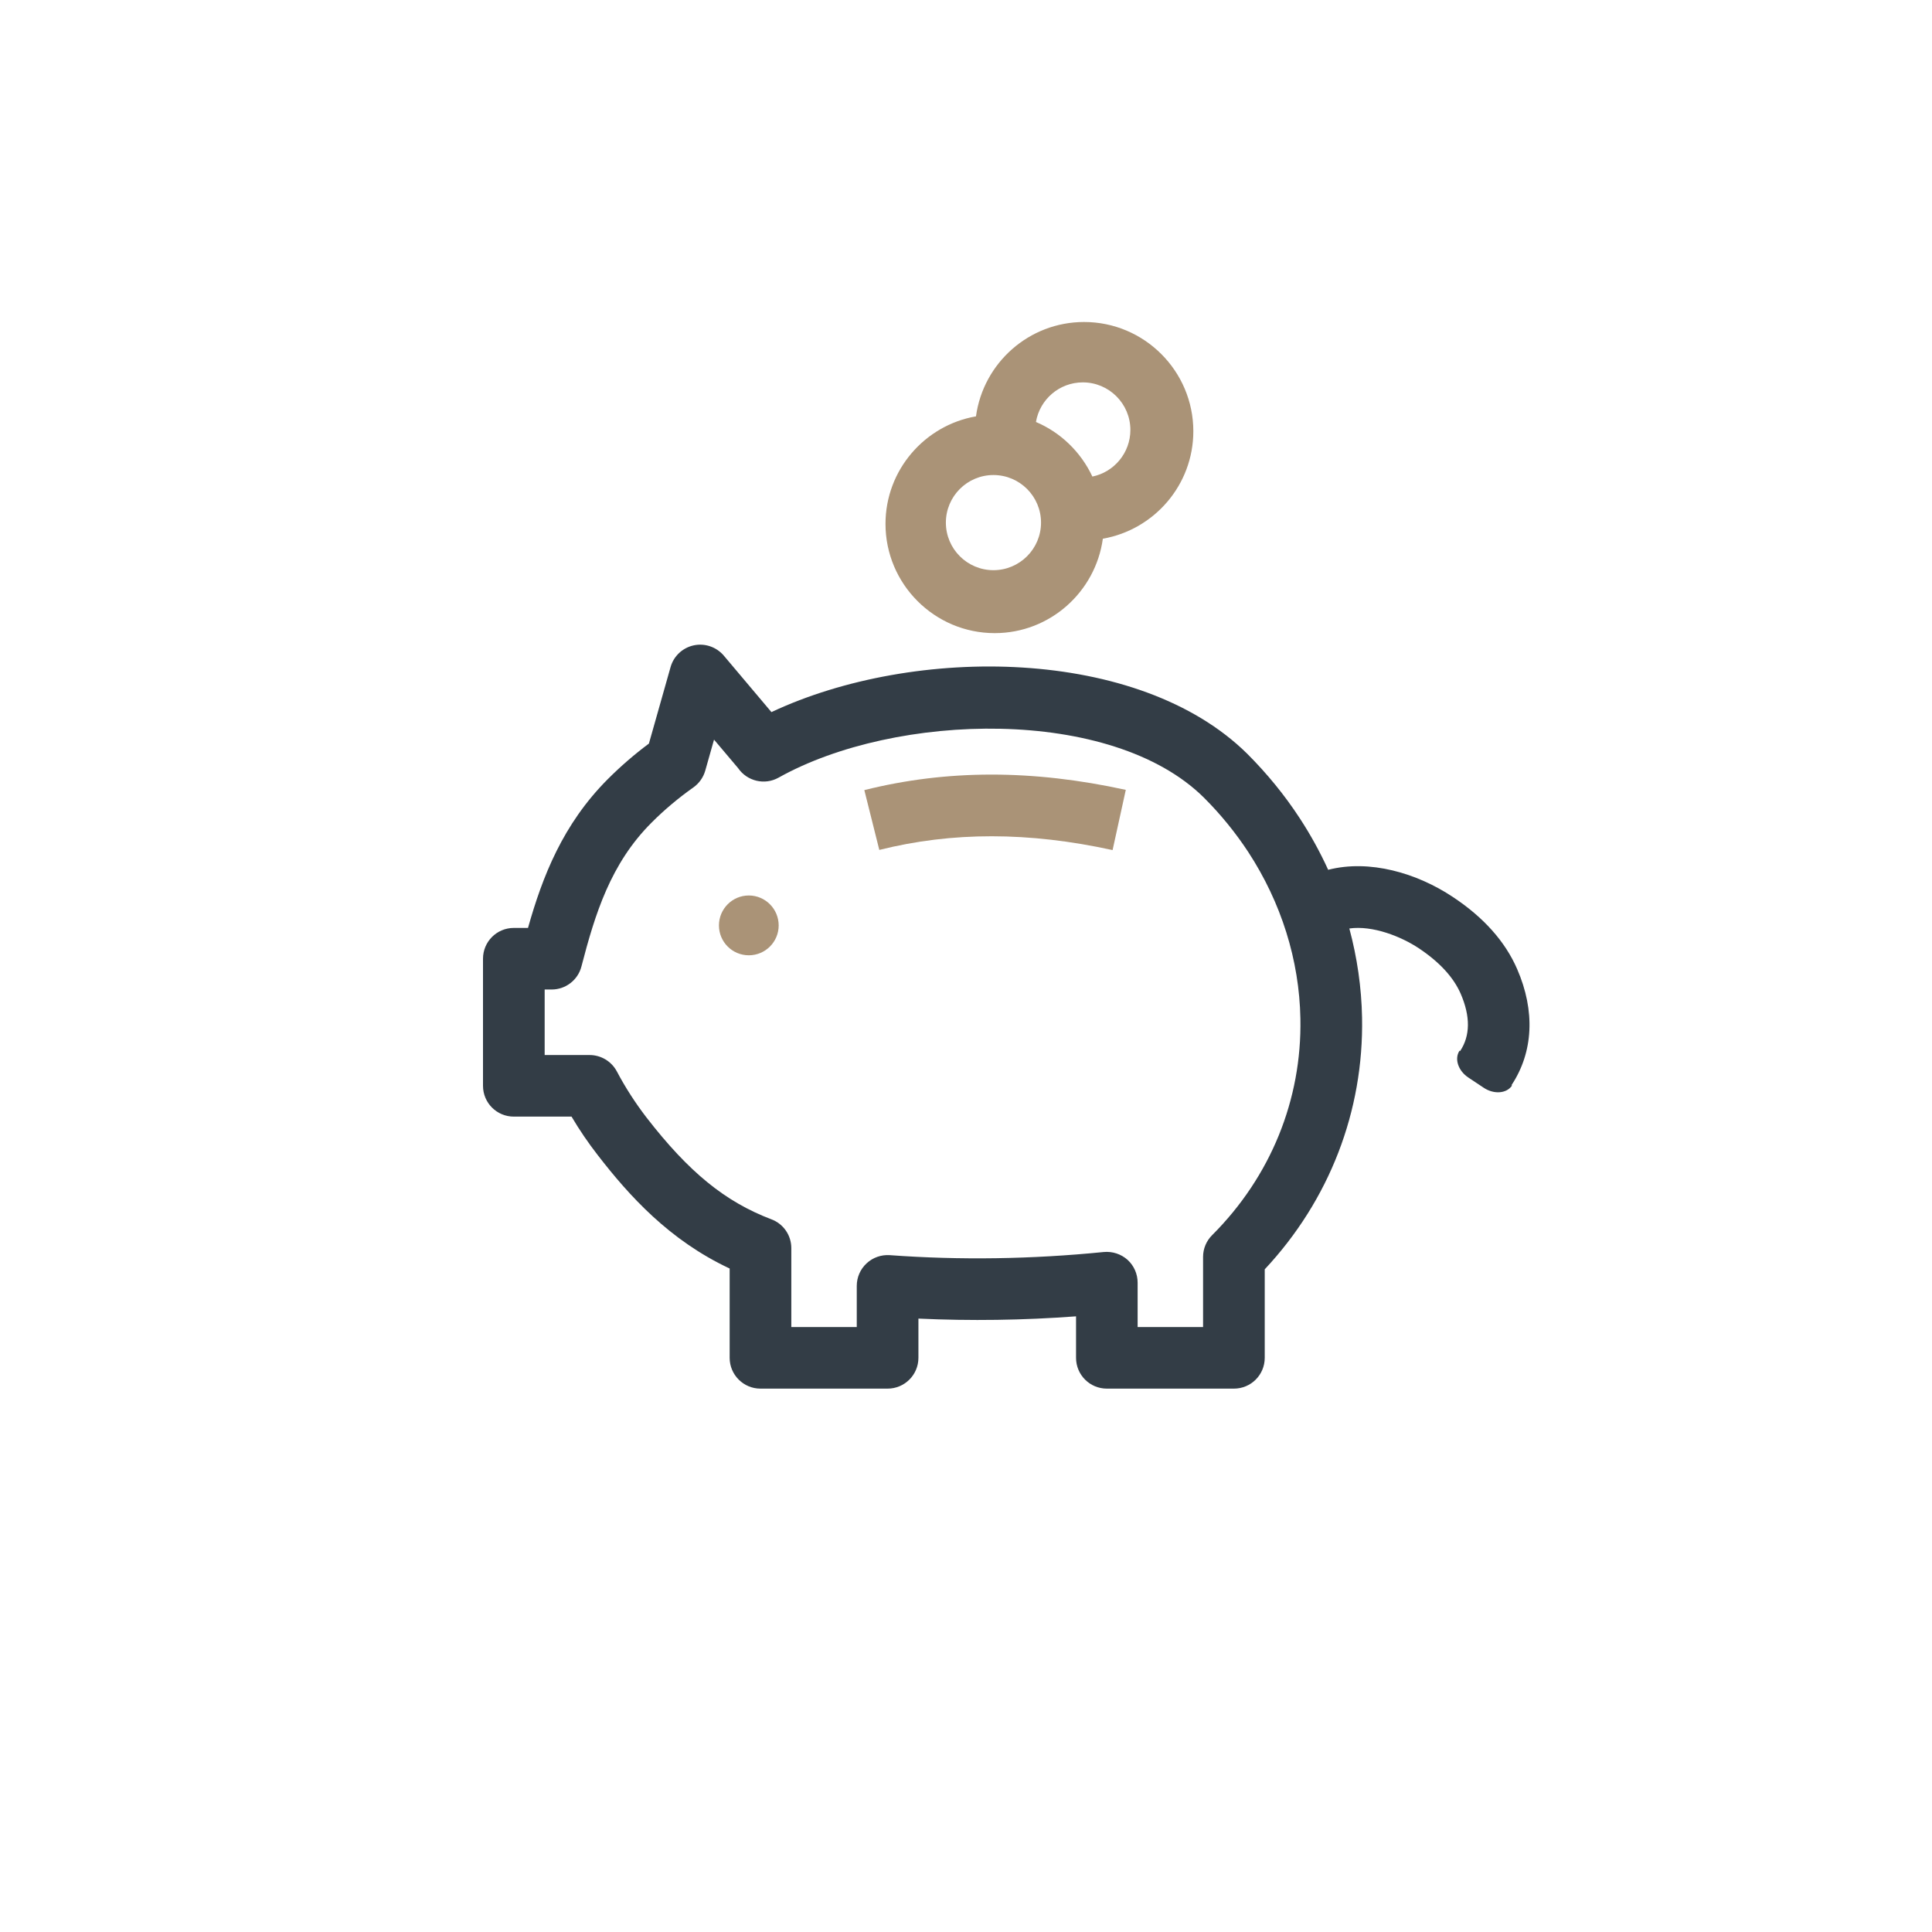 <svg width="24" height="24" viewBox="0 0 24 24" fill="none" xmlns="http://www.w3.org/2000/svg">
<path fill-rule="evenodd" clip-rule="evenodd" d="M15.058 15.343C14.986 15.414 14.945 15.512 14.945 15.613V16.485H14.132V15.934C14.132 15.826 14.087 15.723 14.007 15.65C13.926 15.578 13.819 15.543 13.711 15.553C12.821 15.642 11.927 15.656 11.053 15.592C10.947 15.585 10.843 15.621 10.765 15.694C10.687 15.766 10.643 15.868 10.643 15.974V16.485H9.83V15.505C9.83 15.345 9.732 15.203 9.583 15.147C9.007 14.928 8.557 14.561 8.031 13.882C7.892 13.701 7.768 13.509 7.663 13.31C7.596 13.184 7.466 13.106 7.324 13.106H6.766V12.292H6.853C7.027 12.292 7.18 12.174 7.223 12.005C7.392 11.354 7.585 10.727 8.093 10.22C8.253 10.059 8.429 9.912 8.613 9.782C8.685 9.731 8.737 9.657 8.761 9.573L8.87 9.188L9.169 9.542C9.281 9.705 9.499 9.757 9.672 9.66C11.128 8.845 13.809 8.774 14.954 9.907C15.162 10.114 15.347 10.342 15.505 10.582C15.916 11.211 16.141 11.927 16.154 12.654C16.173 13.662 15.784 14.617 15.058 15.343ZM18.847 12.039C18.699 11.697 18.43 11.395 18.047 11.142C17.601 10.845 17.013 10.673 16.499 10.805C16.398 10.584 16.28 10.369 16.145 10.163C15.959 9.878 15.74 9.61 15.494 9.364C14.149 8.034 11.364 8.009 9.583 8.846L8.991 8.144C8.899 8.036 8.755 7.987 8.617 8.017C8.479 8.047 8.368 8.151 8.33 8.287L8.061 9.237C7.881 9.371 7.71 9.519 7.551 9.678C6.992 10.238 6.739 10.888 6.559 11.527H6.383C6.171 11.527 6 11.698 6 11.91V13.488C6 13.7 6.171 13.871 6.383 13.871H7.1C7.198 14.037 7.307 14.197 7.426 14.35C7.816 14.854 8.313 15.406 9.064 15.758V16.867C9.064 17.079 9.236 17.25 9.447 17.25H11.026C11.237 17.25 11.409 17.079 11.409 16.867V16.38C12.055 16.41 12.711 16.401 13.367 16.352V16.867C13.367 17.079 13.538 17.25 13.75 17.25H15.328C15.54 17.25 15.711 17.079 15.711 16.867V15.768C16.514 14.909 16.942 13.804 16.92 12.64C16.913 12.266 16.859 11.895 16.762 11.534C17.054 11.493 17.407 11.635 17.624 11.779C17.881 11.95 18.056 12.14 18.145 12.344C18.267 12.626 18.265 12.866 18.138 13.057L18.131 13.052C18.064 13.152 18.114 13.302 18.241 13.386L18.432 13.513C18.559 13.597 18.716 13.585 18.783 13.485L18.776 13.481C19.048 13.071 19.073 12.559 18.847 12.039Z" fill="#333D46"/>
<path fill-rule="evenodd" clip-rule="evenodd" d="M9.302 11.124C9.097 11.124 8.931 11.291 8.931 11.496C8.931 11.701 9.097 11.867 9.302 11.867C9.507 11.867 9.673 11.701 9.673 11.496C9.673 11.291 9.507 11.124 9.302 11.124" fill="#AA9377"/>
<path fill-rule="evenodd" clip-rule="evenodd" d="M10.737 9.815L10.923 10.558C11.83 10.331 12.778 10.332 13.821 10.56L13.985 9.812C12.824 9.558 11.761 9.559 10.737 9.815" fill="#AA9377"/>
<path fill-rule="evenodd" clip-rule="evenodd" d="M12.357 7.865C13.042 7.865 13.609 7.353 13.7 6.692C14.337 6.581 14.824 6.025 14.824 5.357C14.824 4.609 14.215 4 13.467 4C12.781 4 12.214 4.511 12.124 5.172C11.487 5.283 11 5.839 11 6.508C11 7.256 11.609 7.865 12.357 7.865ZM13.451 4.75C13.777 4.75 14.042 5.015 14.042 5.341C14.042 5.626 13.839 5.865 13.57 5.92C13.428 5.617 13.178 5.373 12.869 5.242C12.916 4.963 13.159 4.75 13.451 4.75ZM12.341 5.901C12.667 5.901 12.932 6.166 12.932 6.492C12.932 6.818 12.667 7.083 12.341 7.083C12.015 7.083 11.75 6.818 11.75 6.492C11.75 6.166 12.015 5.901 12.341 5.901Z" fill="#AA9377"/>
</svg>
